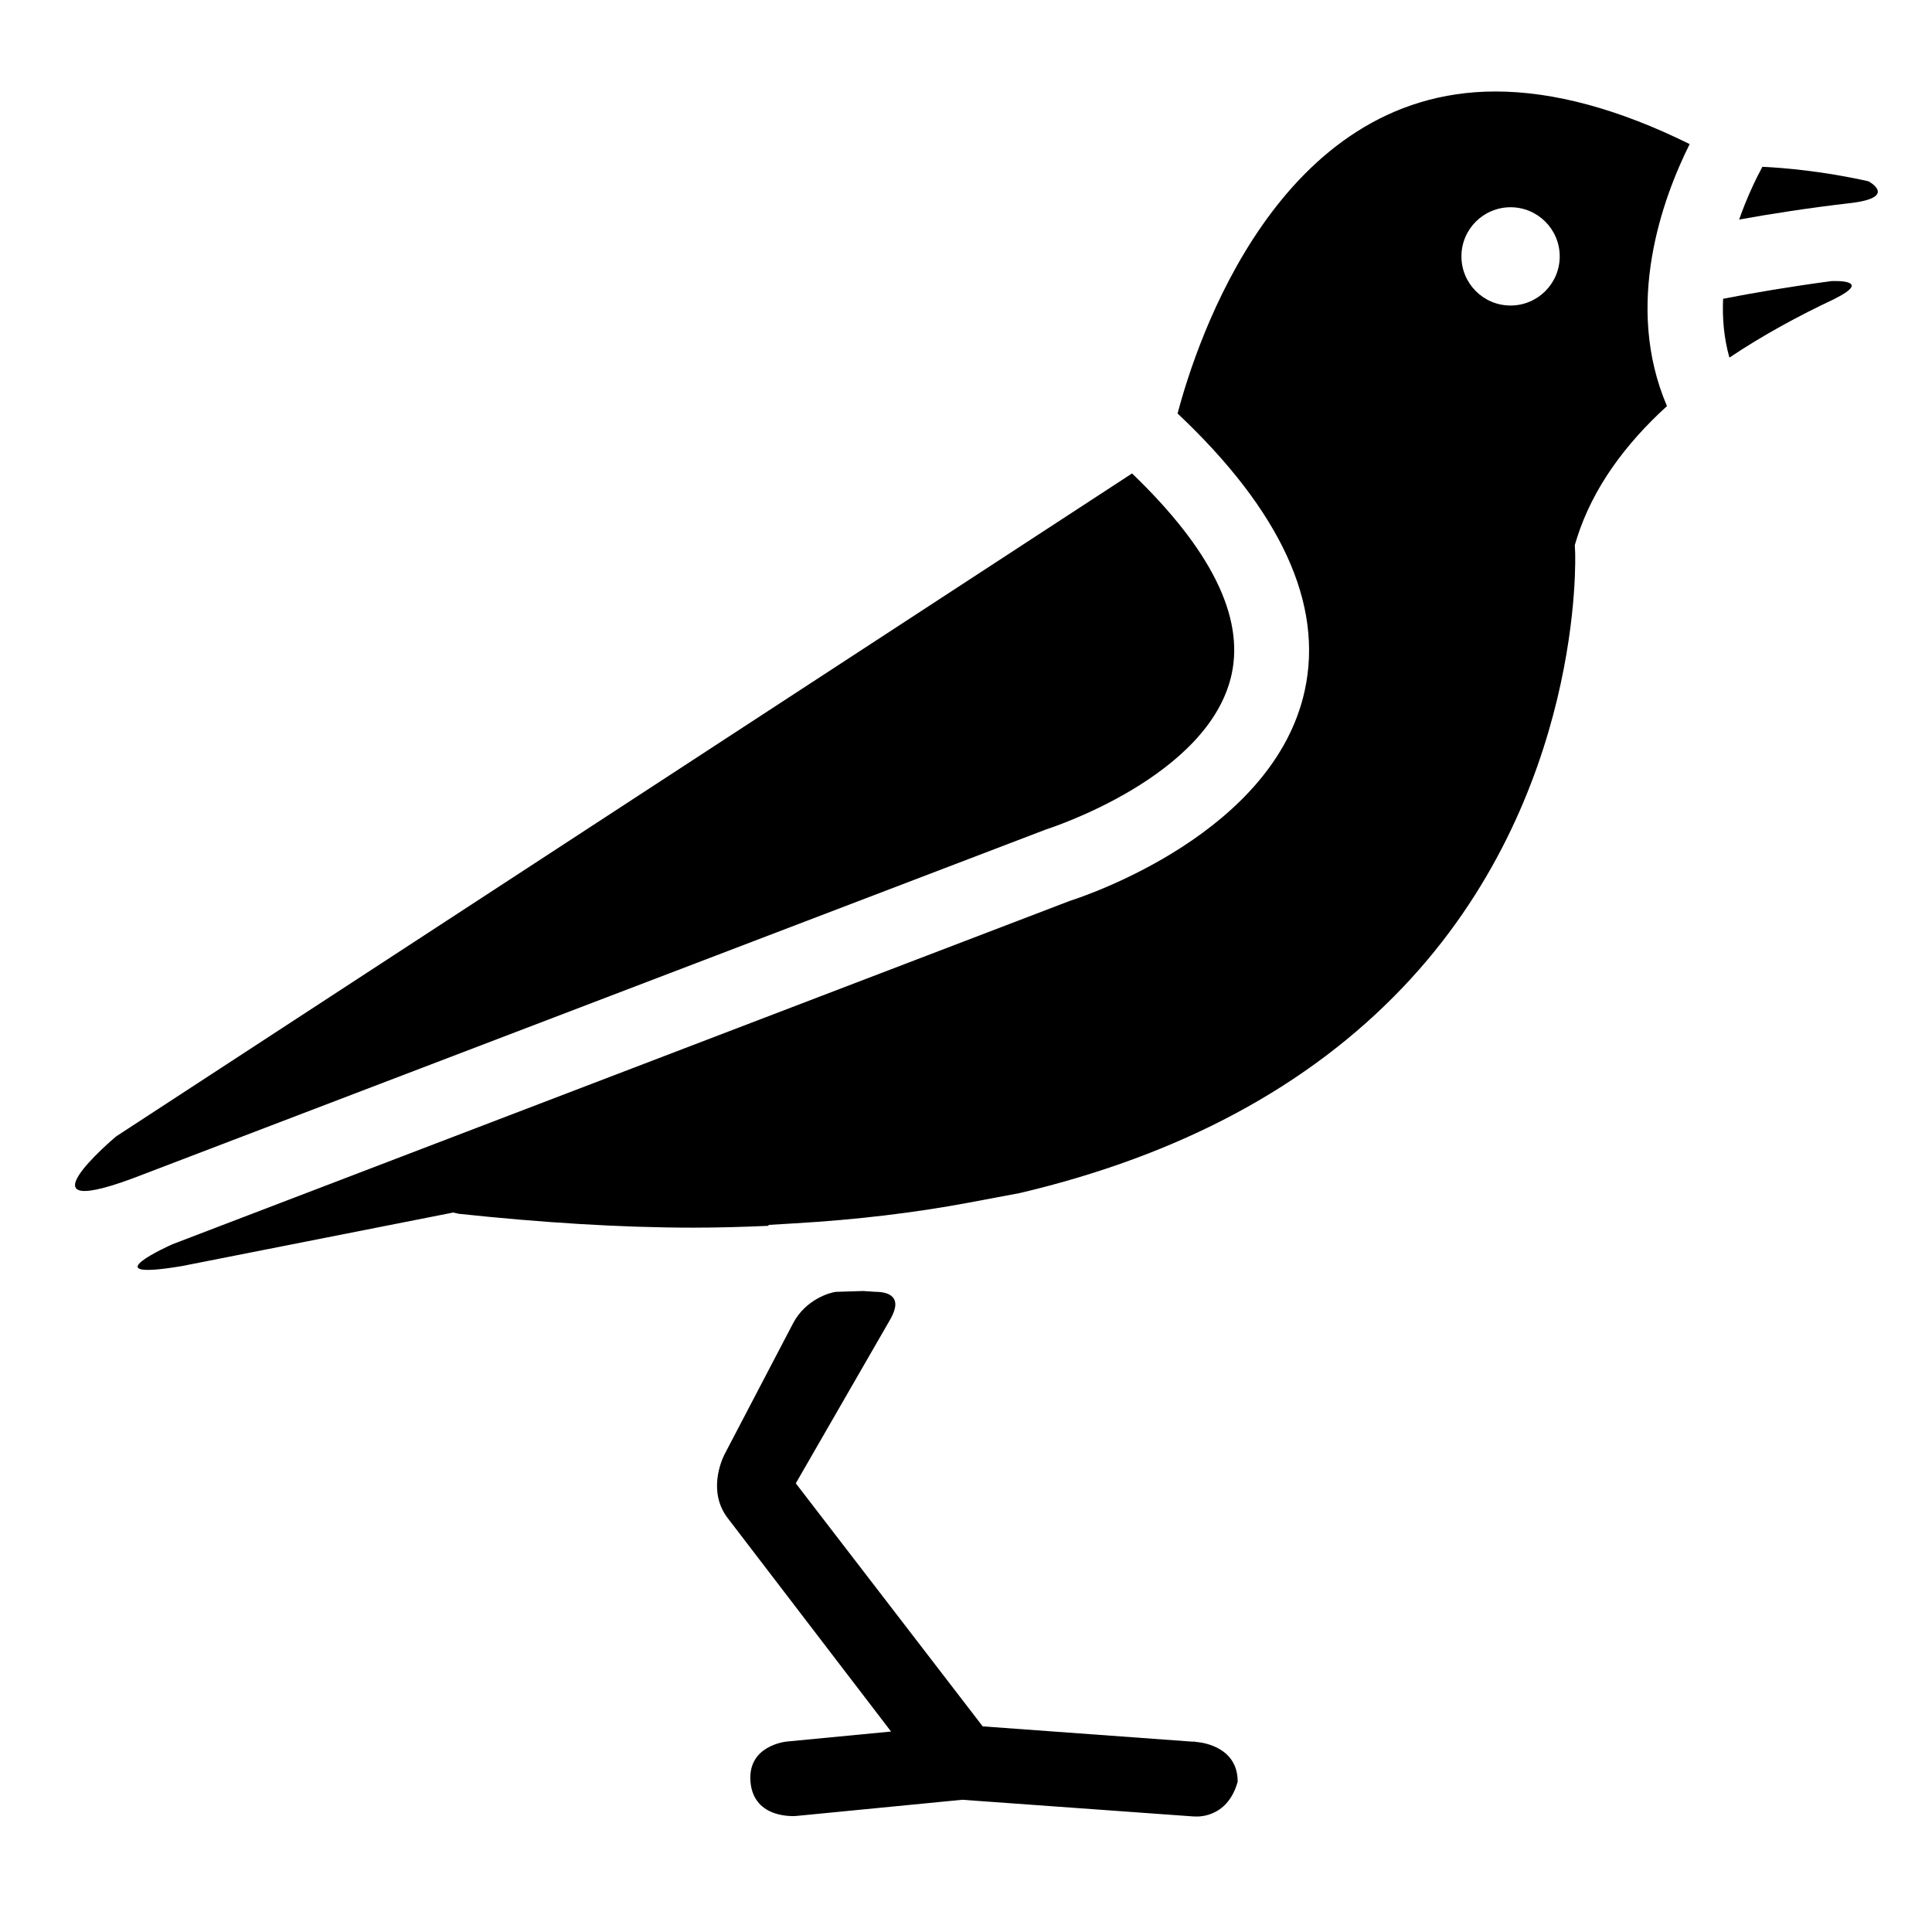 <?xml version="1.0" encoding="UTF-8"?>
<!-- Uploaded to: SVG Repo, www.svgrepo.com, Generator: SVG Repo Mixer Tools -->
<svg fill="#000000" width="800px" height="800px" version="1.1" viewBox="144 144 512 512" xmlns="http://www.w3.org/2000/svg">
 <g>
  <path d="m634.81 197.77c12.02-1.535 4.551-5.629 4.359-5.723-12.02-2.695-22.289-3.566-28.121-3.844-1.77 3.281-4.102 8.133-6.156 13.98 8.102-1.457 18.539-3.113 29.766-4.394 0.059-0.004 0.098-0.008 0.152-0.02z"/>
  <path d="m602.31 238.77c8.836-5.918 18.324-11.07 27.766-15.512 0.055-0.023 0.098-0.051 0.141-0.082 10.098-5.039 0.203-4.727-0.875-4.68-10.863 1.438-20.969 3.168-28.703 4.684-0.234 5.137 0.211 10.402 1.672 15.59z"/>
  <path d="m444 269.47-269.21 175.68c-0.105 0.09-28.809 24.188 7.332 10.004l239.17-91.375c0.414-0.133 43.188-13.734 49.113-41.133 3.316-15.336-5.578-33.168-26.398-53.18z"/>
  <path d="m456.07 253.58c27.34 25.77 38.707 50.445 33.703 73.395-8.156 37.527-57.277 54.176-62.289 55.781l-237.82 90.996c-0.191 0.082-22.176 9.906 2.523 5.773l71.918-14.191 1.496 0.336c21.766 2.316 42.719 3.672 62.262 3.672h0.047c6.723 0 13.262-0.207 19.715-0.484l0.07-0.246 6.941-0.414c16.242-0.945 31.773-2.797 46.164-5.496l13.426-2.523c42.516-10.016 76.508-28.254 101.52-54.504 48.195-50.562 45.711-114.76 45.676-115.41l-0.086-1.805 0.523-1.723c4.238-13.461 12.914-25.109 23.902-35.121-11.516-26.875-1.145-55.082 6.012-69.43-18.68-9.242-35.961-13.941-51.469-13.941-57.527 0-79.152 66.066-84.234 85.332zm101.27-41.637c0 7.195-5.84 13.023-13.027 13.023s-13.02-5.828-13.02-13.023c0-7.195 5.828-13.02 13.02-13.02 7.188 0 13.027 5.832 13.027 13.02z"/>
  <path d="m342.9 616.33c0.945 9.98 12.113 8.918 12.113 8.918l43.988-4.289 61.254 4.418h0.301s8.605 0.957 11.441-9.203v-0.031c0-8.75-8.445-10.27-10.816-10.496l-0.523-0.055v0.012l-56.234-4.098-49.531-64.41 25.008-43.398c3.648-6.316-0.805-7.352-3.914-7.352l-3.254-0.215-7.629 0.238h0.332c-1.473 0.168-7.926 1.969-11.254 8.305l-18.113 34.633-0.141 0.281c-0.812 1.641-4.336 9.848 0.91 16.707l43.301 56.582-27.523 2.641c-0.621 0.062-10.633 1.152-9.715 10.812z"/>
  <path d="m459.97 605.52 0.68 0.082v-0.082z"/>
 </g>
</svg>
